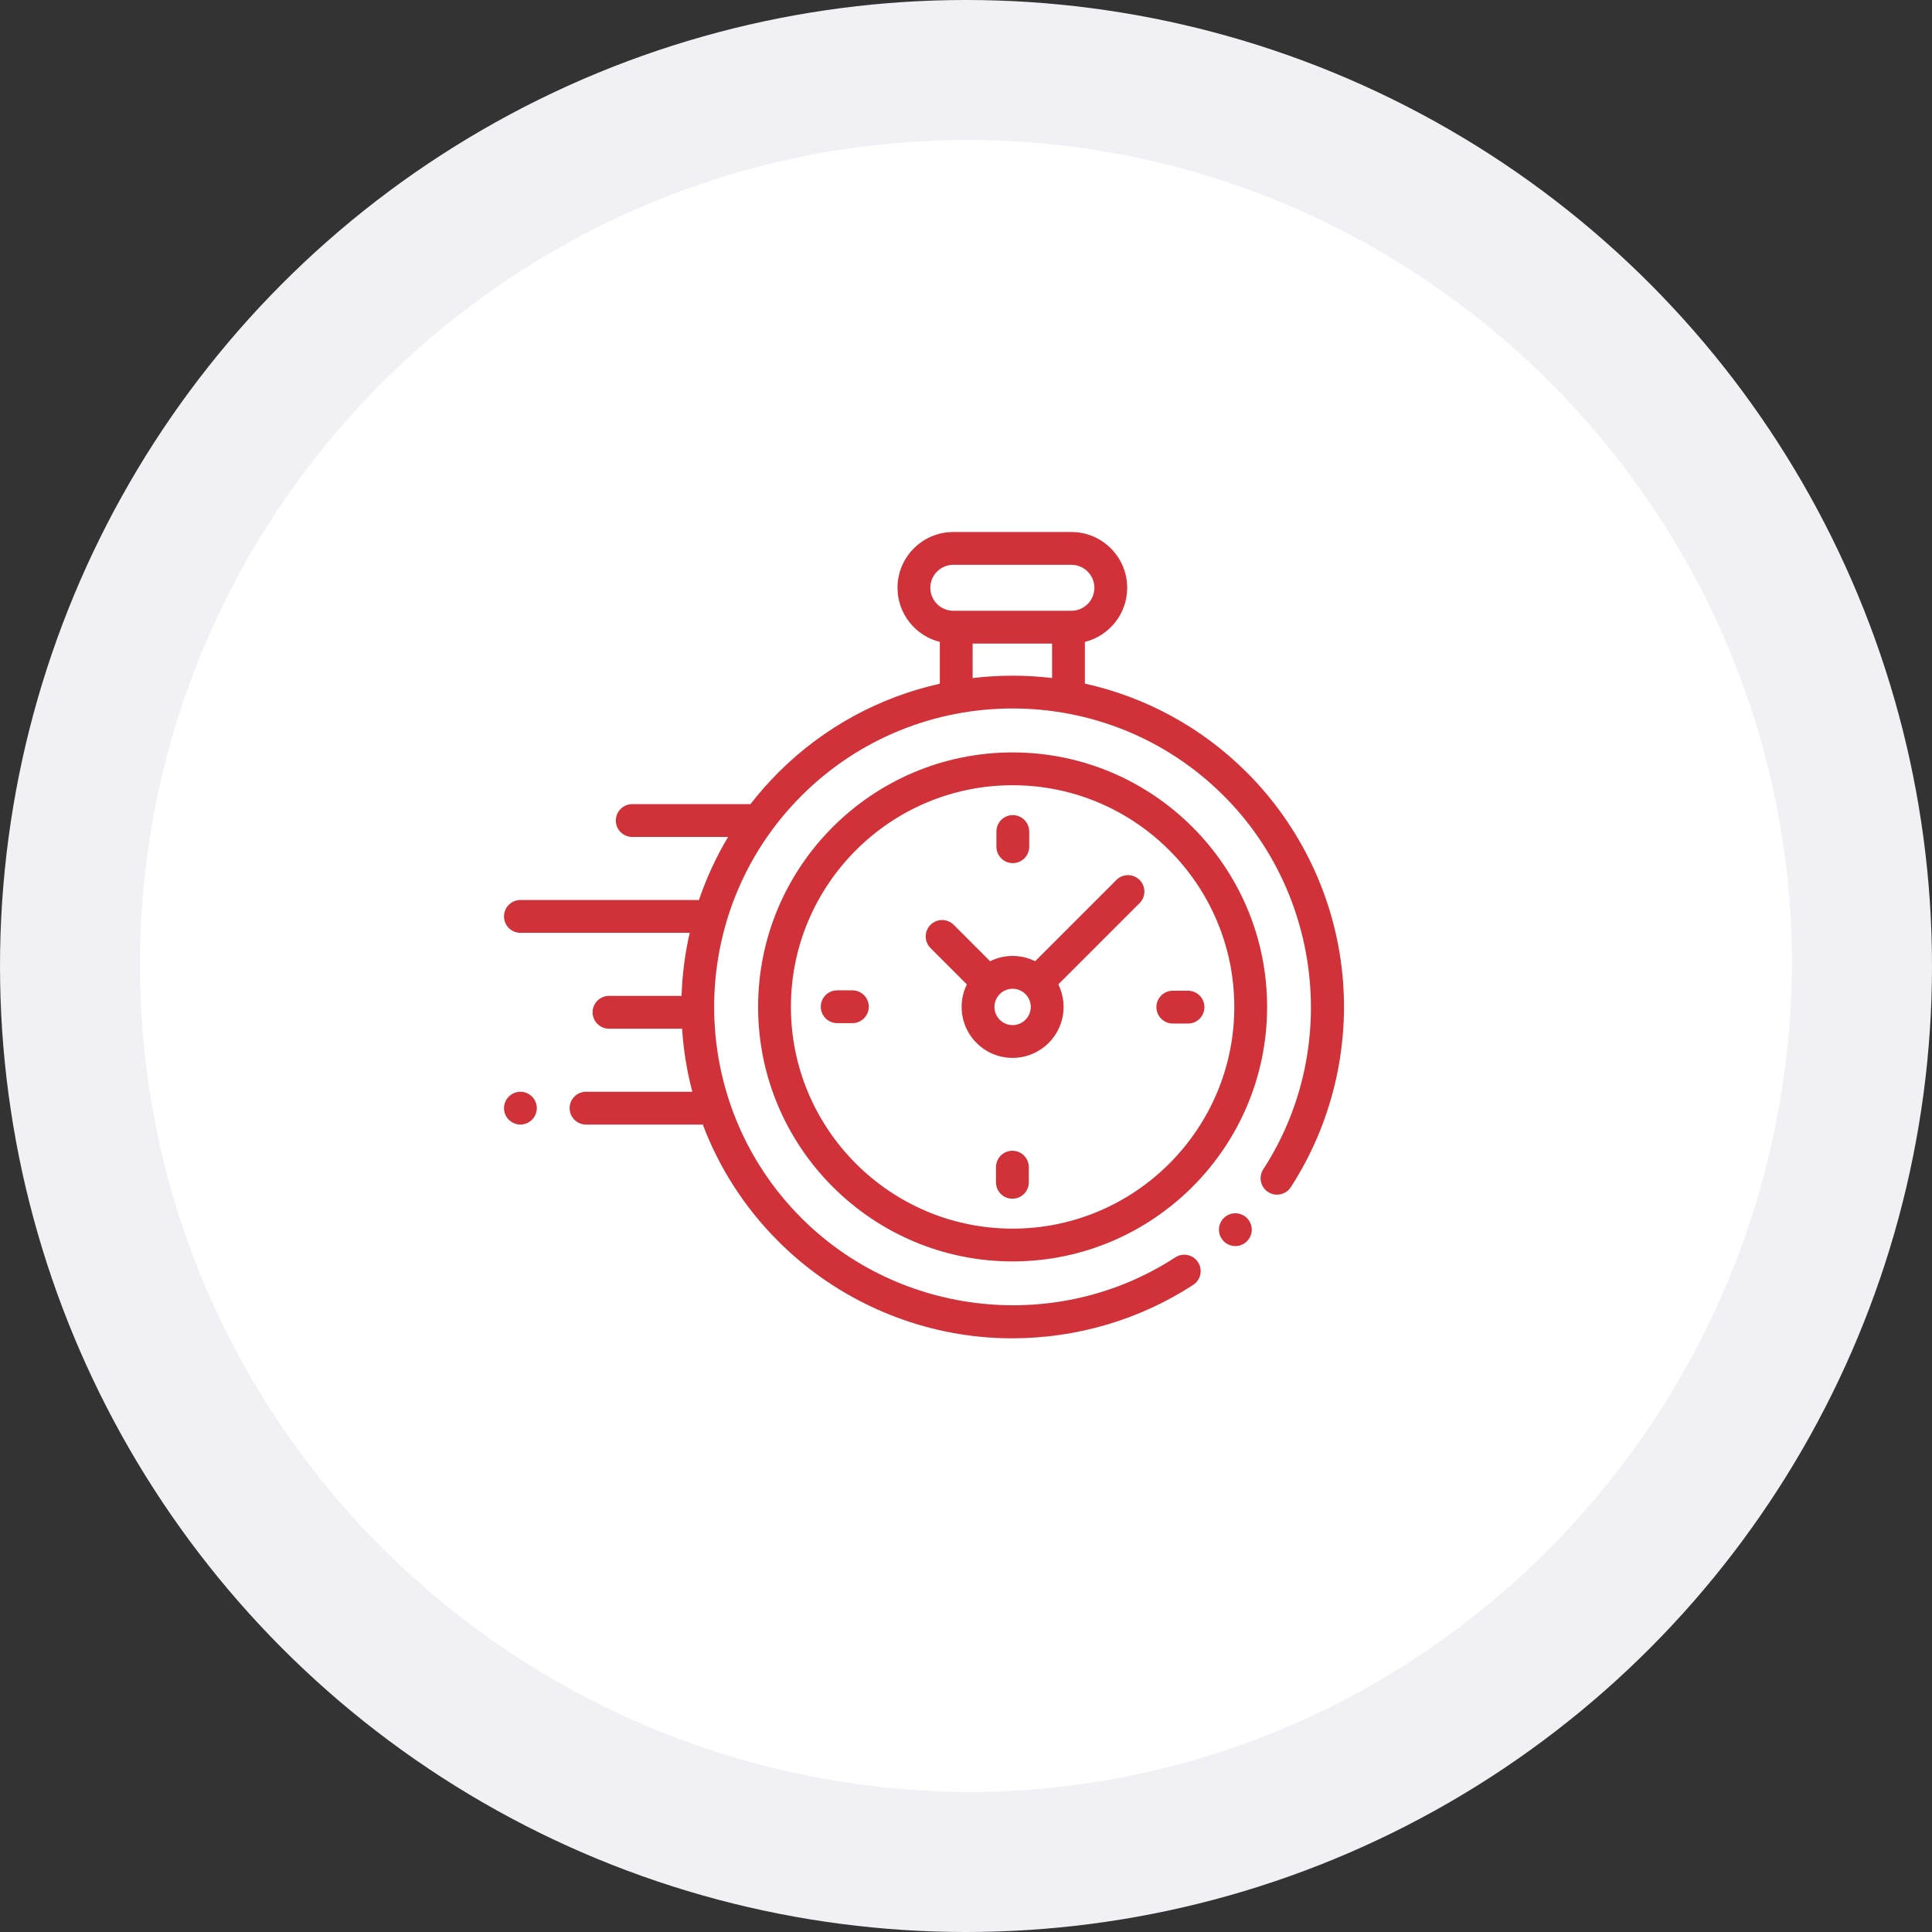 <svg width="69" height="69" viewBox="0 0 69 69" fill="none" xmlns="http://www.w3.org/2000/svg">
<rect x="0" y="0" width="69" height="69" fill="#333333" stroke="none"/>
<circle cx="34.5" cy="34.5" r="34.5" fill="#F0F0F5"/>
<path d="M34.554 4.5C51.023 4.5 64.499 17.965 64.5 34.444C64.392 51.038 51.02 64.499 34.556 64.5C17.973 64.391 4.5 51.031 4.5 34.445C4.5 17.967 17.975 4.5 34.554 4.5Z" fill="white" stroke="#F0F0F5"/>
<path fill-rule="evenodd" clip-rule="evenodd" d="M47.942 34.785C47.673 32.075 46.462 29.521 44.534 27.592C42.886 25.944 40.868 24.885 38.746 24.414V22.925C39.613 22.71 40.257 21.925 40.257 20.992C40.257 19.894 39.363 19 38.265 19H34.046C32.947 19 32.054 19.894 32.054 20.992C32.054 21.925 32.698 22.71 33.565 22.925V24.418C31.449 24.891 29.438 25.949 27.795 27.592C27.435 27.952 27.104 28.329 26.8 28.721C26.785 28.72 26.771 28.719 26.756 28.719H22.58C22.257 28.719 21.994 28.982 21.994 29.305C21.994 29.629 22.257 29.891 22.58 29.891H26.003C25.573 30.61 25.227 31.366 24.963 32.143H18.586C18.262 32.143 18 32.406 18 32.729C18 33.053 18.262 33.315 18.586 33.315H24.632C24.463 34.056 24.366 34.811 24.341 35.567H21.75C21.427 35.567 21.164 35.83 21.164 36.153C21.164 36.477 21.427 36.739 21.75 36.739H24.36C24.409 37.498 24.531 38.252 24.726 38.991H20.93C20.606 38.991 20.344 39.254 20.344 39.577C20.344 39.901 20.606 40.163 20.93 40.163H25.1C25.674 41.684 26.573 43.109 27.795 44.331C29.725 46.262 32.282 47.472 34.994 47.74C35.382 47.779 35.769 47.797 36.156 47.797C38.442 47.797 40.7 47.136 42.615 45.888C42.886 45.712 42.963 45.349 42.786 45.078C42.61 44.806 42.247 44.73 41.975 44.906C37.783 47.637 32.167 47.046 28.624 43.503C24.466 39.345 24.466 32.579 28.624 28.421C32.782 24.263 39.547 24.263 43.705 28.421C47.244 31.96 47.838 37.571 45.116 41.761C44.94 42.033 45.017 42.396 45.289 42.572C45.56 42.748 45.923 42.671 46.099 42.4C47.553 40.16 48.208 37.456 47.942 34.785ZM33.226 20.992C33.226 20.54 33.594 20.172 34.046 20.172H38.265C38.717 20.172 39.085 20.54 39.085 20.992C39.085 21.445 38.717 21.813 38.265 21.813H38.16H34.151H34.046C33.594 21.813 33.226 21.445 33.226 20.992ZM34.737 24.217V22.985H37.574V24.215C36.632 24.103 35.679 24.104 34.737 24.217ZM44.12 43.331C43.965 43.331 43.814 43.393 43.706 43.502C43.596 43.611 43.534 43.763 43.534 43.917C43.534 44.071 43.596 44.222 43.706 44.331C43.814 44.441 43.965 44.503 44.12 44.503C44.274 44.503 44.424 44.441 44.534 44.331C44.643 44.222 44.706 44.071 44.706 43.917C44.706 43.763 44.643 43.611 44.534 43.502C44.424 43.393 44.274 43.331 44.12 43.331ZM27.075 35.962C27.075 30.95 31.152 26.872 36.164 26.872C41.176 26.872 45.254 30.95 45.254 35.962C45.254 40.974 41.176 45.051 36.164 45.051C31.152 45.051 27.075 40.974 27.075 35.962ZM28.247 35.962C28.247 40.328 31.798 43.88 36.164 43.88C40.53 43.88 44.082 40.328 44.082 35.962C44.082 31.596 40.53 28.044 36.164 28.044C31.798 28.044 28.247 31.596 28.247 35.962ZM39.871 31.427L36.969 34.329C36.726 34.209 36.453 34.141 36.164 34.141C35.876 34.141 35.603 34.209 35.36 34.329L34.061 33.03C33.832 32.801 33.462 32.801 33.233 33.03C33.004 33.259 33.004 33.63 33.233 33.859L34.531 35.157C34.411 35.4 34.344 35.673 34.344 35.962C34.344 36.966 35.16 37.782 36.164 37.782C37.168 37.782 37.985 36.966 37.985 35.962C37.985 35.673 37.917 35.4 37.797 35.157L40.614 32.34L40.7 32.255C40.928 32.026 40.928 31.655 40.7 31.427C40.471 31.198 40.1 31.198 39.871 31.427ZM36.164 36.611C35.807 36.611 35.516 36.319 35.516 35.962C35.516 35.604 35.807 35.313 36.164 35.313C36.522 35.313 36.813 35.604 36.813 35.962C36.813 36.319 36.522 36.611 36.164 36.611ZM41.886 35.383H42.429C42.753 35.383 43.015 35.645 43.015 35.969C43.015 36.292 42.753 36.555 42.429 36.555H41.886C41.563 36.555 41.3 36.292 41.3 35.969C41.3 35.645 41.563 35.383 41.886 35.383ZM30.442 35.369H29.899C29.576 35.369 29.314 35.631 29.314 35.955C29.314 36.278 29.576 36.541 29.899 36.541H30.442C30.766 36.541 31.028 36.278 31.028 35.955C31.028 35.631 30.766 35.369 30.442 35.369ZM36.758 30.24C36.758 30.563 36.495 30.826 36.172 30.826C35.848 30.826 35.586 30.563 35.586 30.24V29.697C35.586 29.373 35.848 29.111 36.172 29.111C36.495 29.111 36.758 29.373 36.758 29.697V30.24ZM36.157 41.098C35.834 41.098 35.571 41.36 35.571 41.684V42.227C35.571 42.55 35.834 42.812 36.157 42.812C36.481 42.812 36.743 42.55 36.743 42.227V41.684C36.743 41.36 36.481 41.098 36.157 41.098ZM18.172 39.163C18.281 39.054 18.432 38.991 18.586 38.991C18.74 38.991 18.891 39.054 19 39.163C19.109 39.272 19.172 39.423 19.172 39.577C19.172 39.731 19.109 39.882 19 39.991C18.891 40.1 18.74 40.163 18.586 40.163C18.432 40.163 18.281 40.1 18.172 39.991C18.063 39.882 18 39.732 18 39.577C18 39.423 18.063 39.272 18.172 39.163Z" fill="#D13239"/>
</svg>
